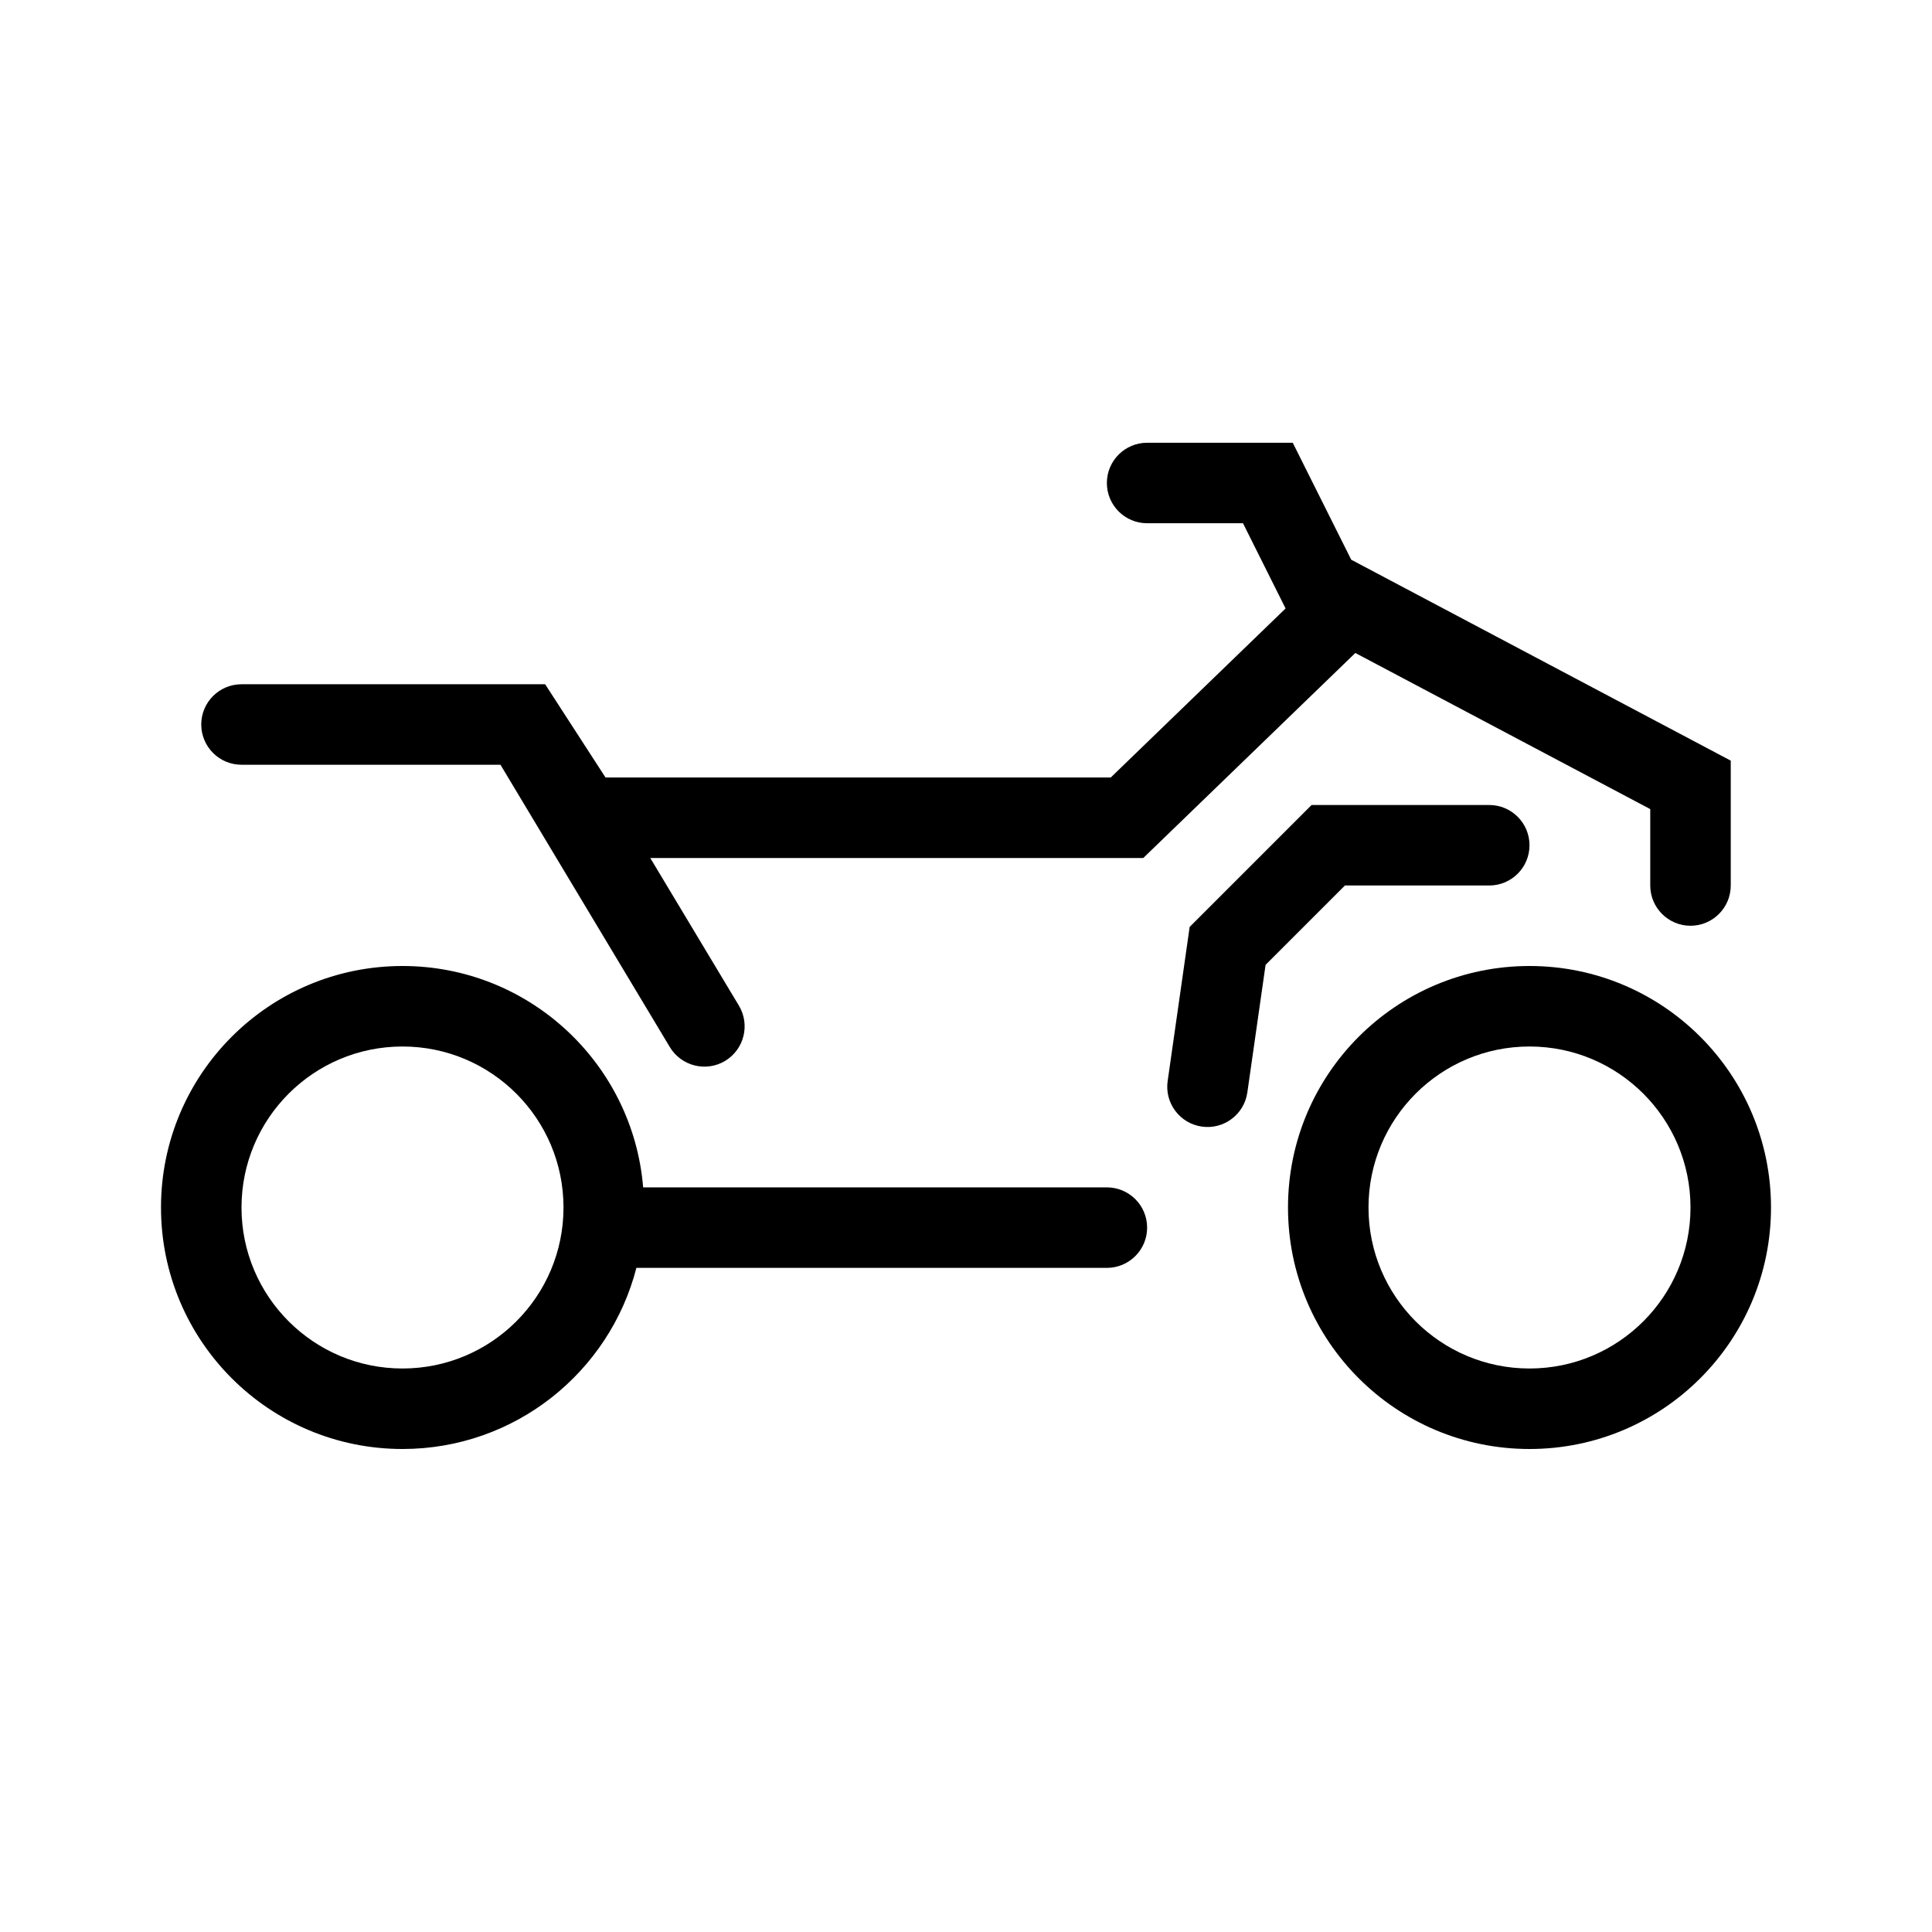 <svg width="48" height="48" viewBox="0 0 48 48" fill="none" xmlns="http://www.w3.org/2000/svg">
<path d="M32.118 11L33.571 13.906L43 18.898V22C43 22.552 42.552 23 42 23C41.448 23 41 22.552 41 22L41 20.102L33.673 16.223L28.404 21.317L16.156 21.317L18.358 24.985C18.642 25.459 18.488 26.073 18.015 26.358C17.541 26.642 16.927 26.488 16.642 26.015L12.434 19H6C5.448 19 5 18.552 5 18C5 17.448 5.448 17 6 17H12.982C12.993 17 13.005 17 13.016 17H13.544L15.044 19.317H27.596L31.94 15.117L30.882 13L28.5 13C27.948 13 27.5 12.552 27.5 12C27.5 11.448 27.948 11 28.5 11H32.118Z" fill="black"/>
<path fill-rule="evenodd" clip-rule="evenodd" d="M28.5 30.5C28.5 31.052 28.052 31.5 27.5 31.5L15.811 31.5C15.145 34.088 12.796 36 10 36C6.686 36 4 33.314 4 30C4 26.686 6.686 24 10 24C13.145 24 15.725 26.42 15.979 29.5L27.5 29.5C28.052 29.5 28.5 29.948 28.5 30.5ZM14 30C14 32.209 12.209 34 10 34C7.791 34 6 32.209 6 30C6 27.791 7.791 26 10 26C12.209 26 14 27.791 14 30Z" fill="black"/>
<path d="M37 22C37.552 22 38 21.552 38 21C38 20.448 37.552 20 37 20L32.586 20L29.557 23.029L29.01 26.859C28.932 27.405 29.312 27.912 29.859 27.99C30.405 28.068 30.912 27.688 30.99 27.141L31.443 23.971L33.414 22L37 22Z" fill="black"/>
<path fill-rule="evenodd" clip-rule="evenodd" d="M38 36C41.314 36 44 33.314 44 30C44 26.686 41.314 24 38 24C34.686 24 32 26.686 32 30C32 33.314 34.686 36 38 36ZM38 34C40.209 34 42 32.209 42 30C42 27.791 40.209 26 38 26C35.791 26 34 27.791 34 30C34 32.209 35.791 34 38 34Z" fill="black"/>
</svg>
